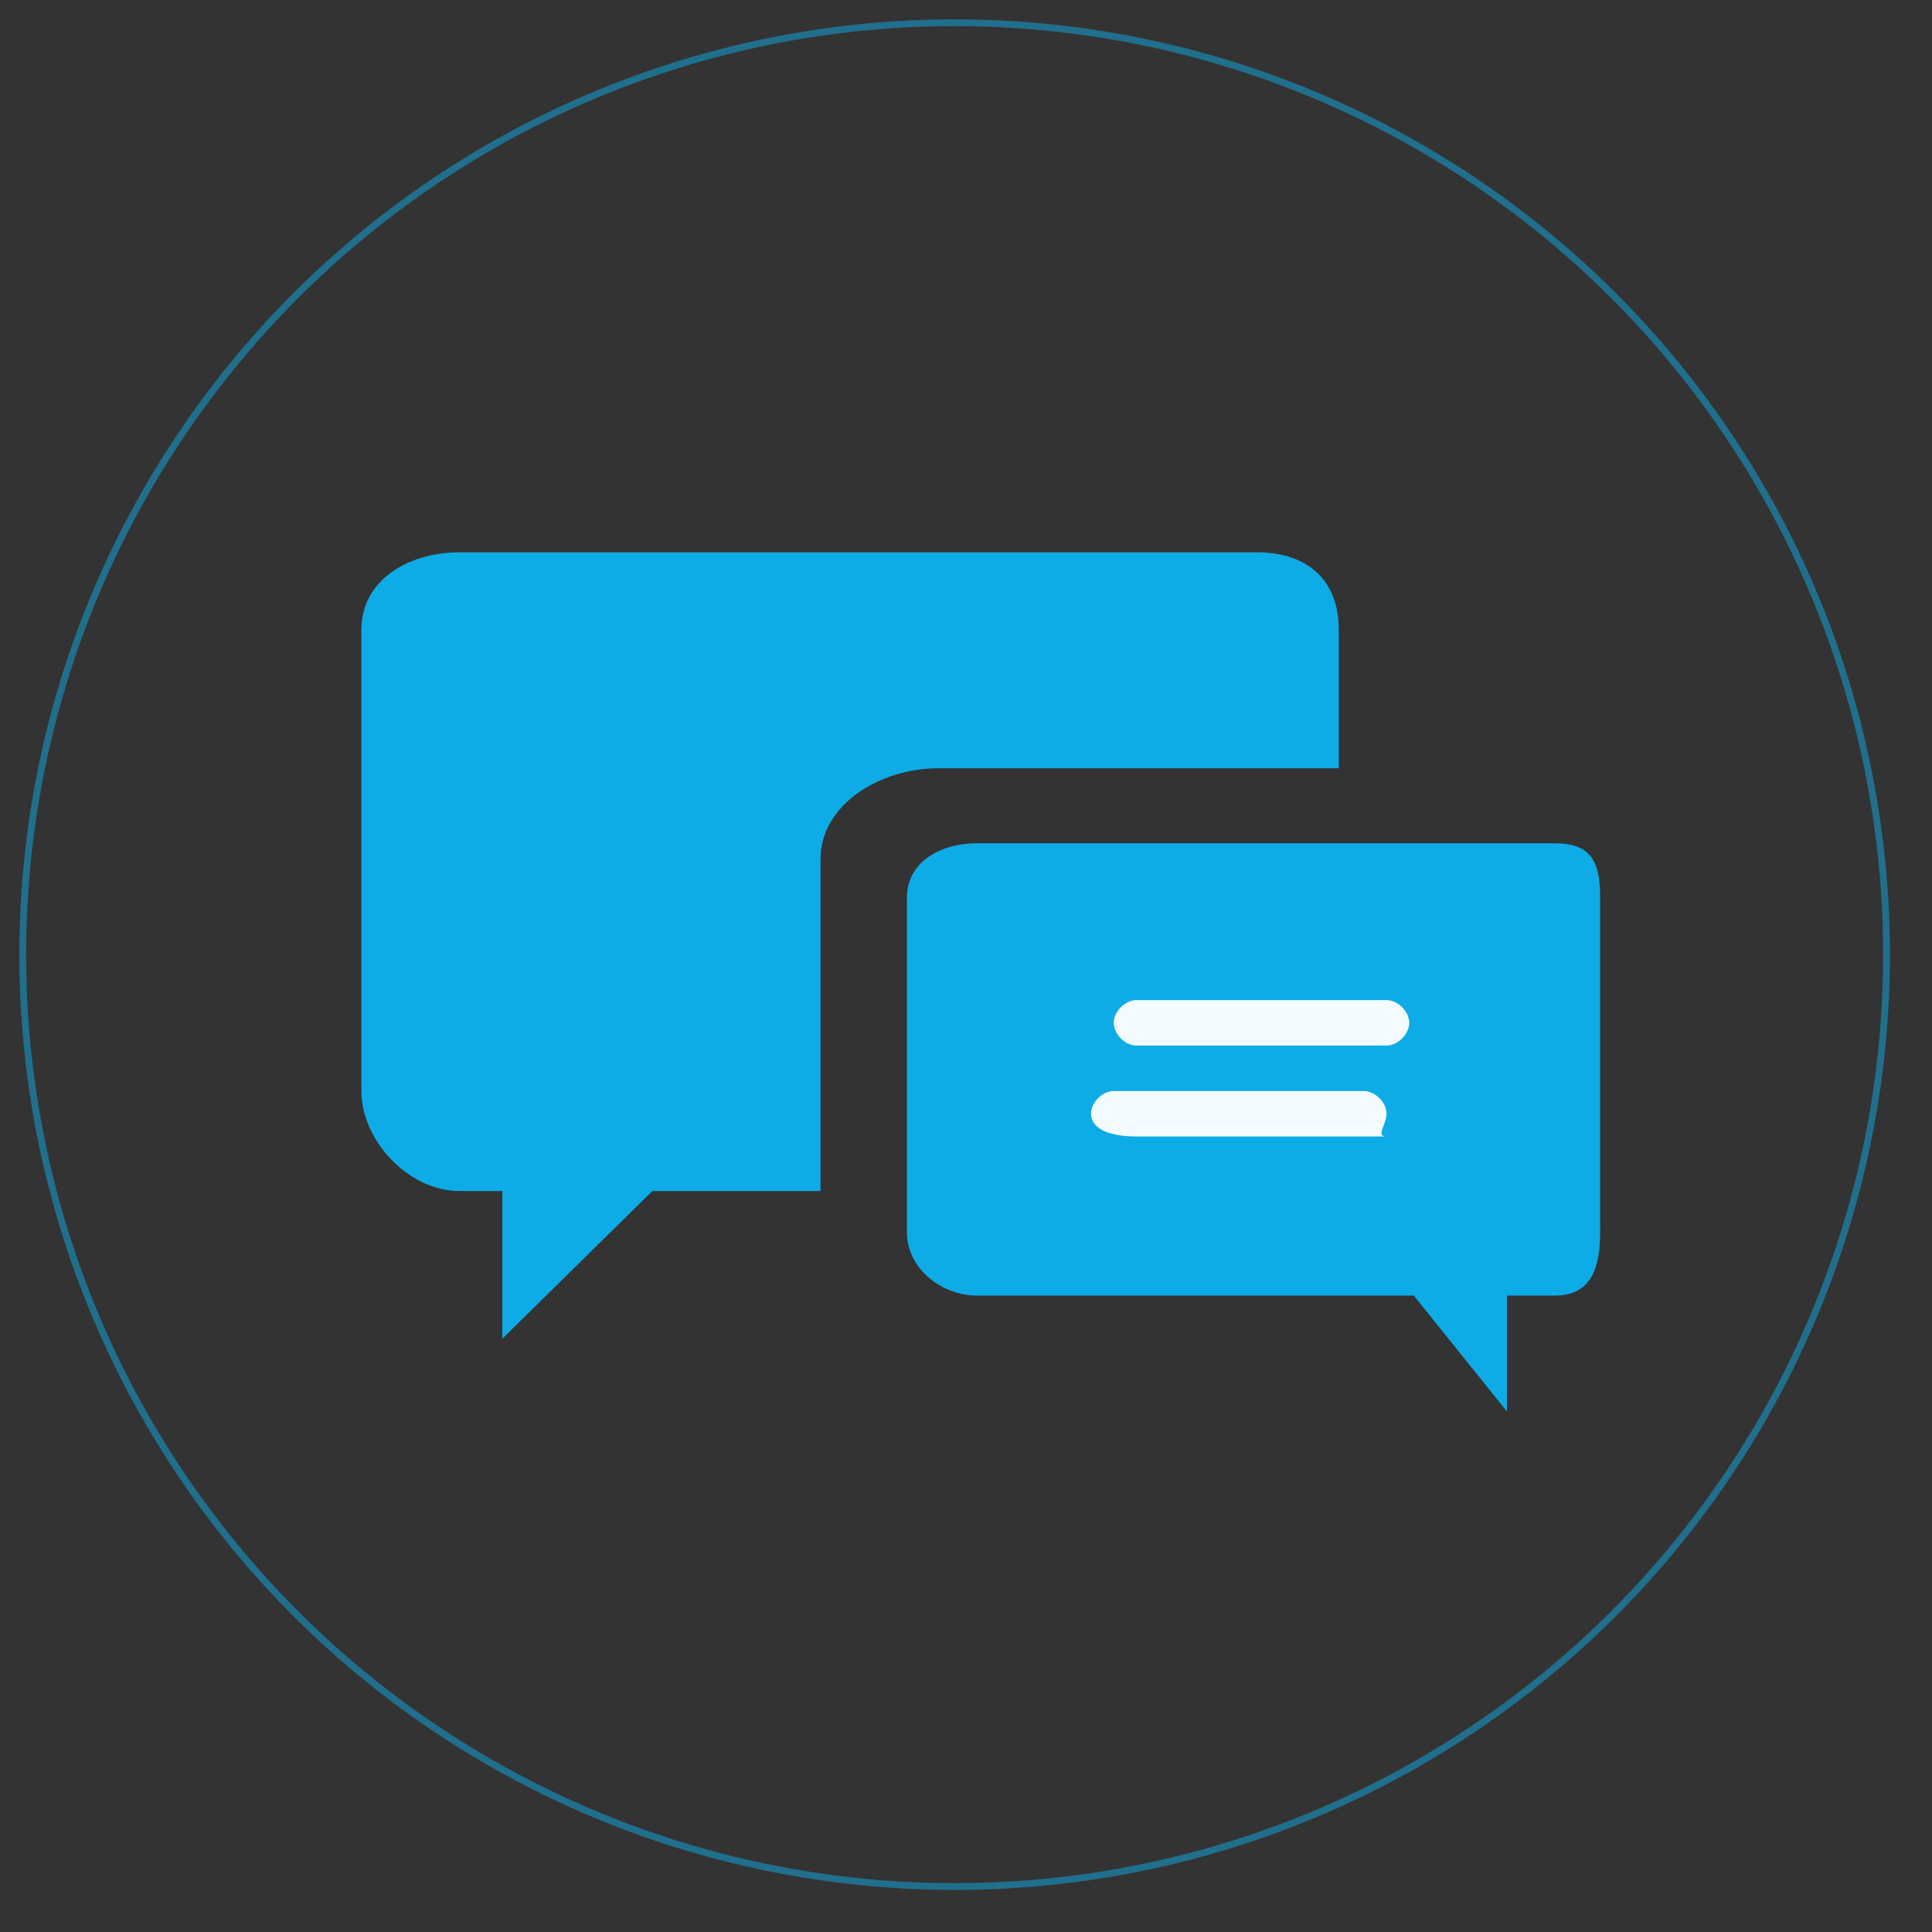 <?xml version="1.0" encoding="utf-8"?>
<!-- Generator: Adobe Illustrator 22.1.0, SVG Export Plug-In . SVG Version: 6.00 Build 0)  -->
<svg version="1.1" id="Layer_1" xmlns="http://www.w3.org/2000/svg" xmlns:xlink="http://www.w3.org/1999/xlink" x="0px" y="0px"
	 viewBox="0 0 85 85" style="enable-background:new 0 0 85 85;" xml:space="preserve">
<rect x="0" y="0" width="85" height="85" fill="#333333" stroke="none"/>
<style type="text/css">
	.st0{opacity:0.5;fill:none;stroke:#0EACE6;stroke-width:0.3;stroke-miterlimit:10;}
	.st1{fill:#0EACE6;}
	.st2{opacity:0.95;fill:#FFFFFF;}
</style>
<circle class="st0" cx="42" cy="42" r="41"/>
<g>
	<path class="st1" d="M68.4,37.1h-8.1H43c-1.6,0-3.1,0.8-3.1,2.4V54v0.2c0,1.6,1.5,2.8,3.1,2.8h19.2l4.1,5.1v-5.1h2.1
		c1.6,0,2-1.2,2-2.8V39.5C70.4,37.9,70,37.1,68.4,37.1z"/>
	<path class="st1" d="M58.9,33.8v-6.1c0-2.2-1.4-3.4-3.6-3.4H20.2c-2.2,0-4.3,1.2-4.3,3.4V48c0,2.2,2.1,4.4,4.3,4.4h1.9v6.5l6.6-6.5
		h7.4V37.8c0-2.4,2.6-4,5.2-4H58.9z"/>
</g>
<path class="st2" d="M61,46H50c-0.5,0-1-0.5-1-1l0,0c0-0.5,0.5-1,1-1h11c0.5,0,1,0.5,1,1l0,0C62,45.5,61.5,46,61,46z"/>
<path class="st2" d="M61,50H50c-1.5,0-2-0.5-2-1l0,0c0-0.5,0.5-1,1-1h11c0.5,0,1,0.5,1,1l0,0C61,49.5,60.5,50,61,50z"/>
</svg>
